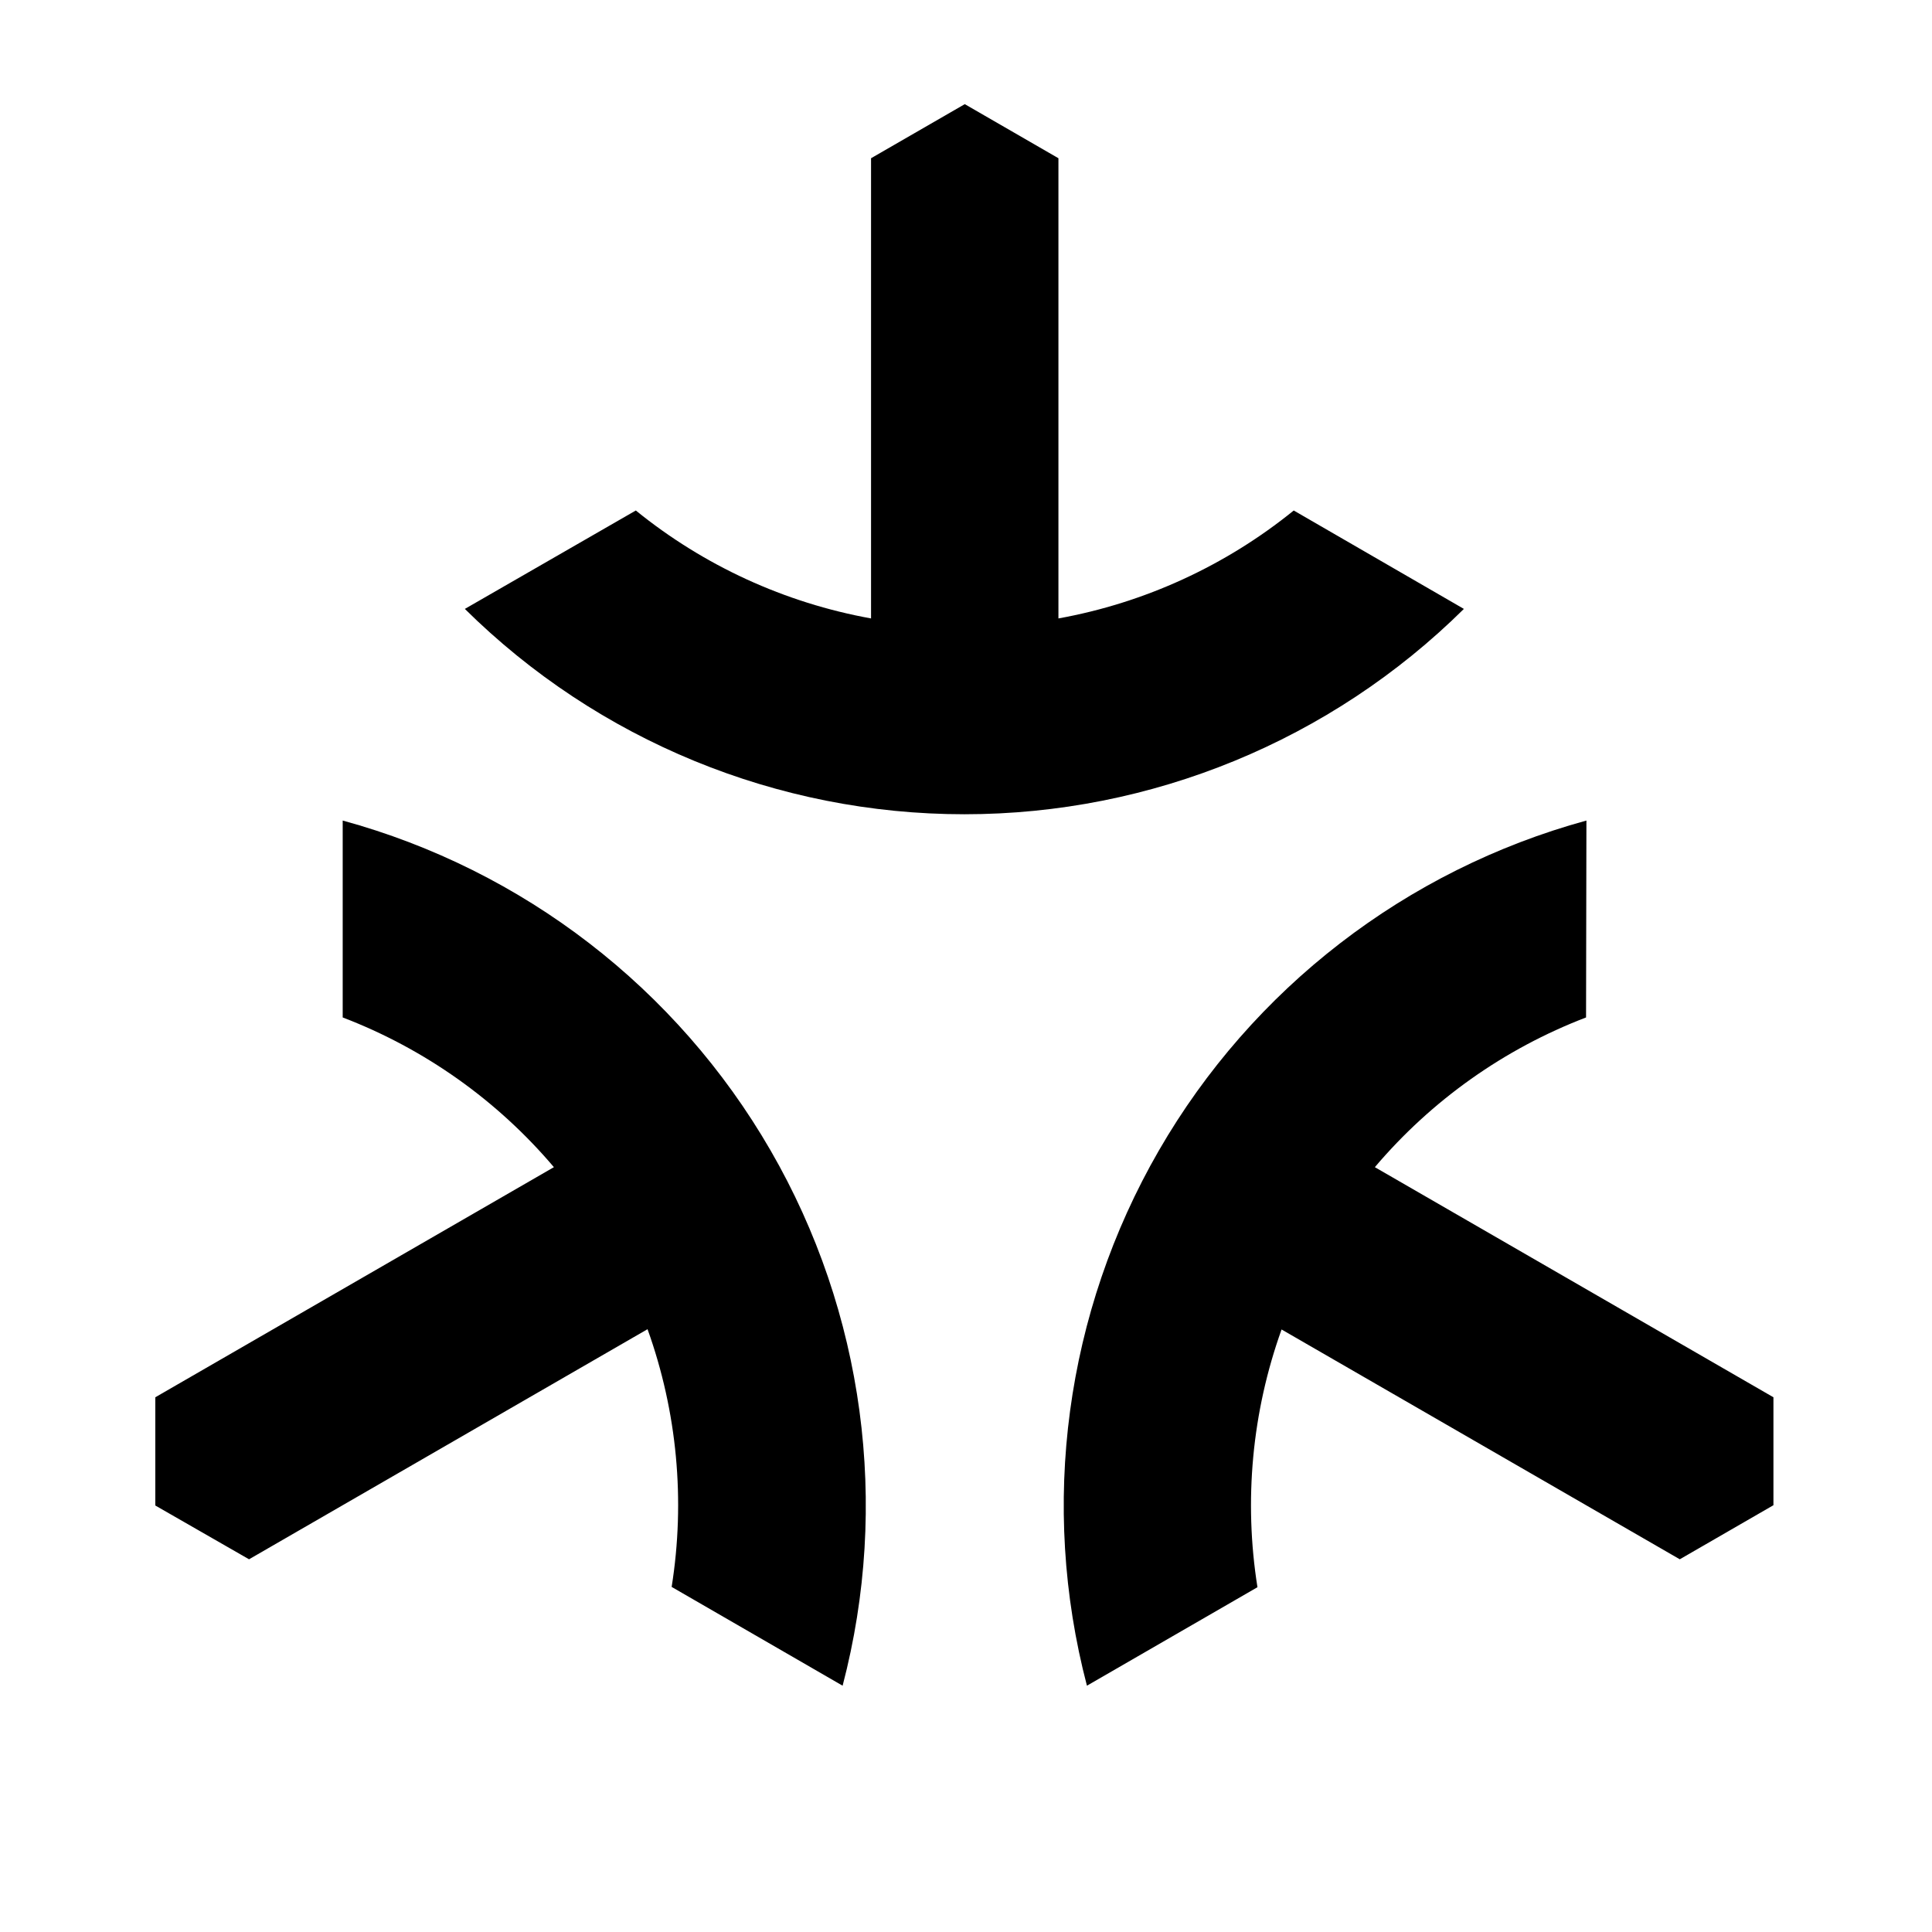 <?xml version="1.0" encoding="UTF-8"?> <svg xmlns="http://www.w3.org/2000/svg" width="463" height="463" viewBox="0 0 463 463" fill="none"><path d="M152.373 122.339C168.685 135.572 188.076 144.47 208.745 148.207V37.92L231.207 24.959L253.651 37.92V148.207C274.325 144.467 293.72 135.569 310.041 122.339L350.819 145.924C318.953 177.451 275.937 195.134 231.11 195.134C186.284 195.134 143.267 177.451 111.401 145.924L152.373 122.339ZM201.932 403.975C213.295 360.603 207.087 314.499 184.654 275.678C162.222 236.857 125.378 208.455 82.126 196.642V243.83C101.748 251.339 119.157 263.68 132.739 279.709L37.221 334.853V360.791L59.682 373.681L155.182 318.538C162.281 338.31 164.268 359.556 160.96 380.302L201.932 403.975ZM380.182 196.642C336.952 208.482 300.137 236.894 277.726 275.711C255.316 314.528 249.119 360.618 260.482 403.975L301.348 380.372C298.048 359.626 300.035 338.382 307.126 318.608L402.556 373.681L425 360.721V334.853L329.482 279.709C343.067 263.684 360.475 251.344 380.095 243.83L380.182 196.642Z" fill="black"></path></svg> 